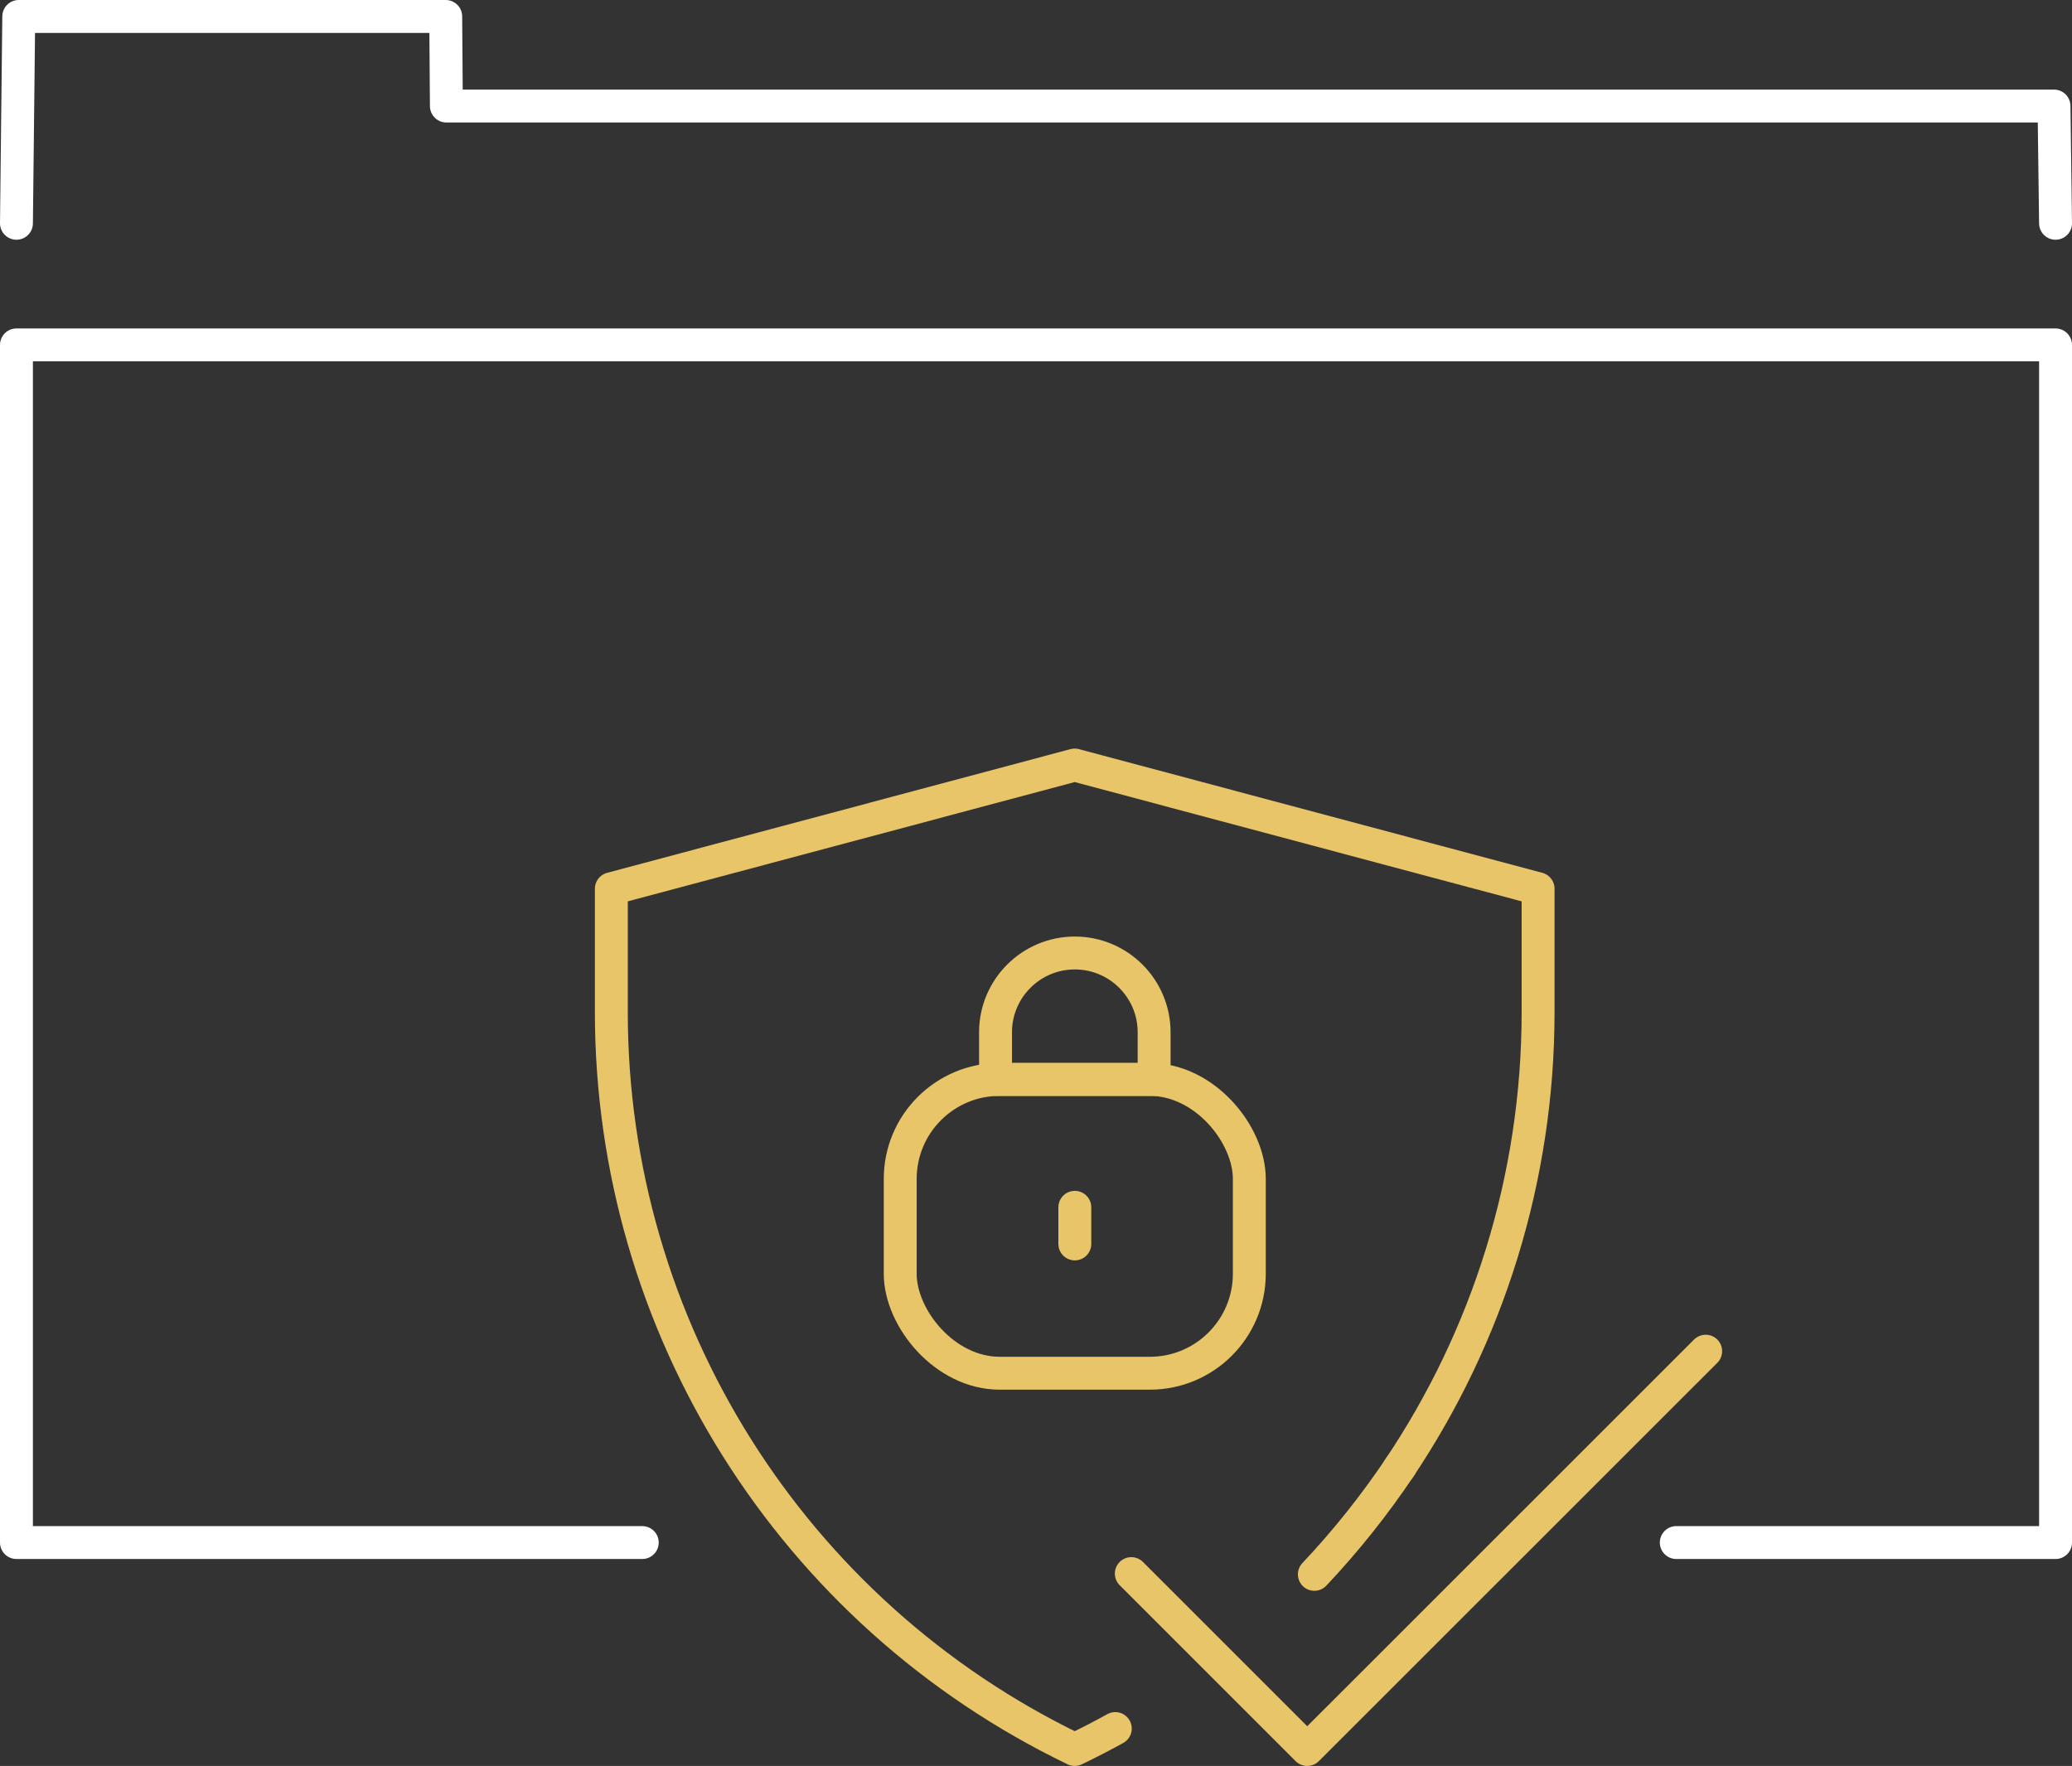 <?xml version="1.0" encoding="UTF-8"?>
<svg id="Layer_2" data-name="Layer 2" xmlns="http://www.w3.org/2000/svg" viewBox="0 0 188.92 161.03">
  <rect x="0" y="0" width="188.92" height="161.03" fill="#333333" stroke="none"/>
  <defs>
    <style>
      .cls-1 {
        stroke: #fff;
      }

      .cls-1, .cls-2 {
        fill: none;
        stroke-linecap: round;
        stroke-linejoin: round;
        stroke-width: 3px;
      }

      .cls-2 {
        stroke: #e7c568;
      }
    </style>
  </defs>
  <g id="Layer_2-2" data-name="Layer 2">
    <g>
      <g>
        <path class="cls-2" d="M119.84,143.56c2.9-3.07,5.53-6.38,7.87-9.88"/>
        <g>
          <path class="cls-2" d="M127.54,133.93c8.12-12.08,12.7-26.51,12.7-41.65v-11.24l-42.25-11.28-42.25,11.28v11.24c0,28.67,16.42,54.8,42.25,67.25h0c1.25-.6,2.49-1.24,3.7-1.91"/>
          <polyline class="cls-2" points="103.15 143.49 119.19 159.53 155.52 123.21"/>
        </g>
        <g>
          <rect class="cls-2" x="82.08" y="98.43" width="31.83" height="26.79" rx="9.07" ry="9.07"/>
          <line class="cls-2" x1="98" y1="110.09" x2="98" y2="113.43"/>
          <path class="cls-2" d="M98,86.9h0c3.99,0,7.23,3.24,7.23,7.23v4.3h-14.46v-4.3c0-3.99,3.24-7.23,7.23-7.23Z"/>
        </g>
      </g>
      <polyline class="cls-1" points="1.5 20.36 1.71 1.5 40.64 1.5 40.7 9.67 187.28 9.67 187.42 20.36"/>
      <polyline class="cls-1" points="58.56 140.66 1.5 140.66 1.5 31.45 187.42 31.45 187.42 140.66 152.84 140.66"/>
    </g>
  </g>
</svg>
